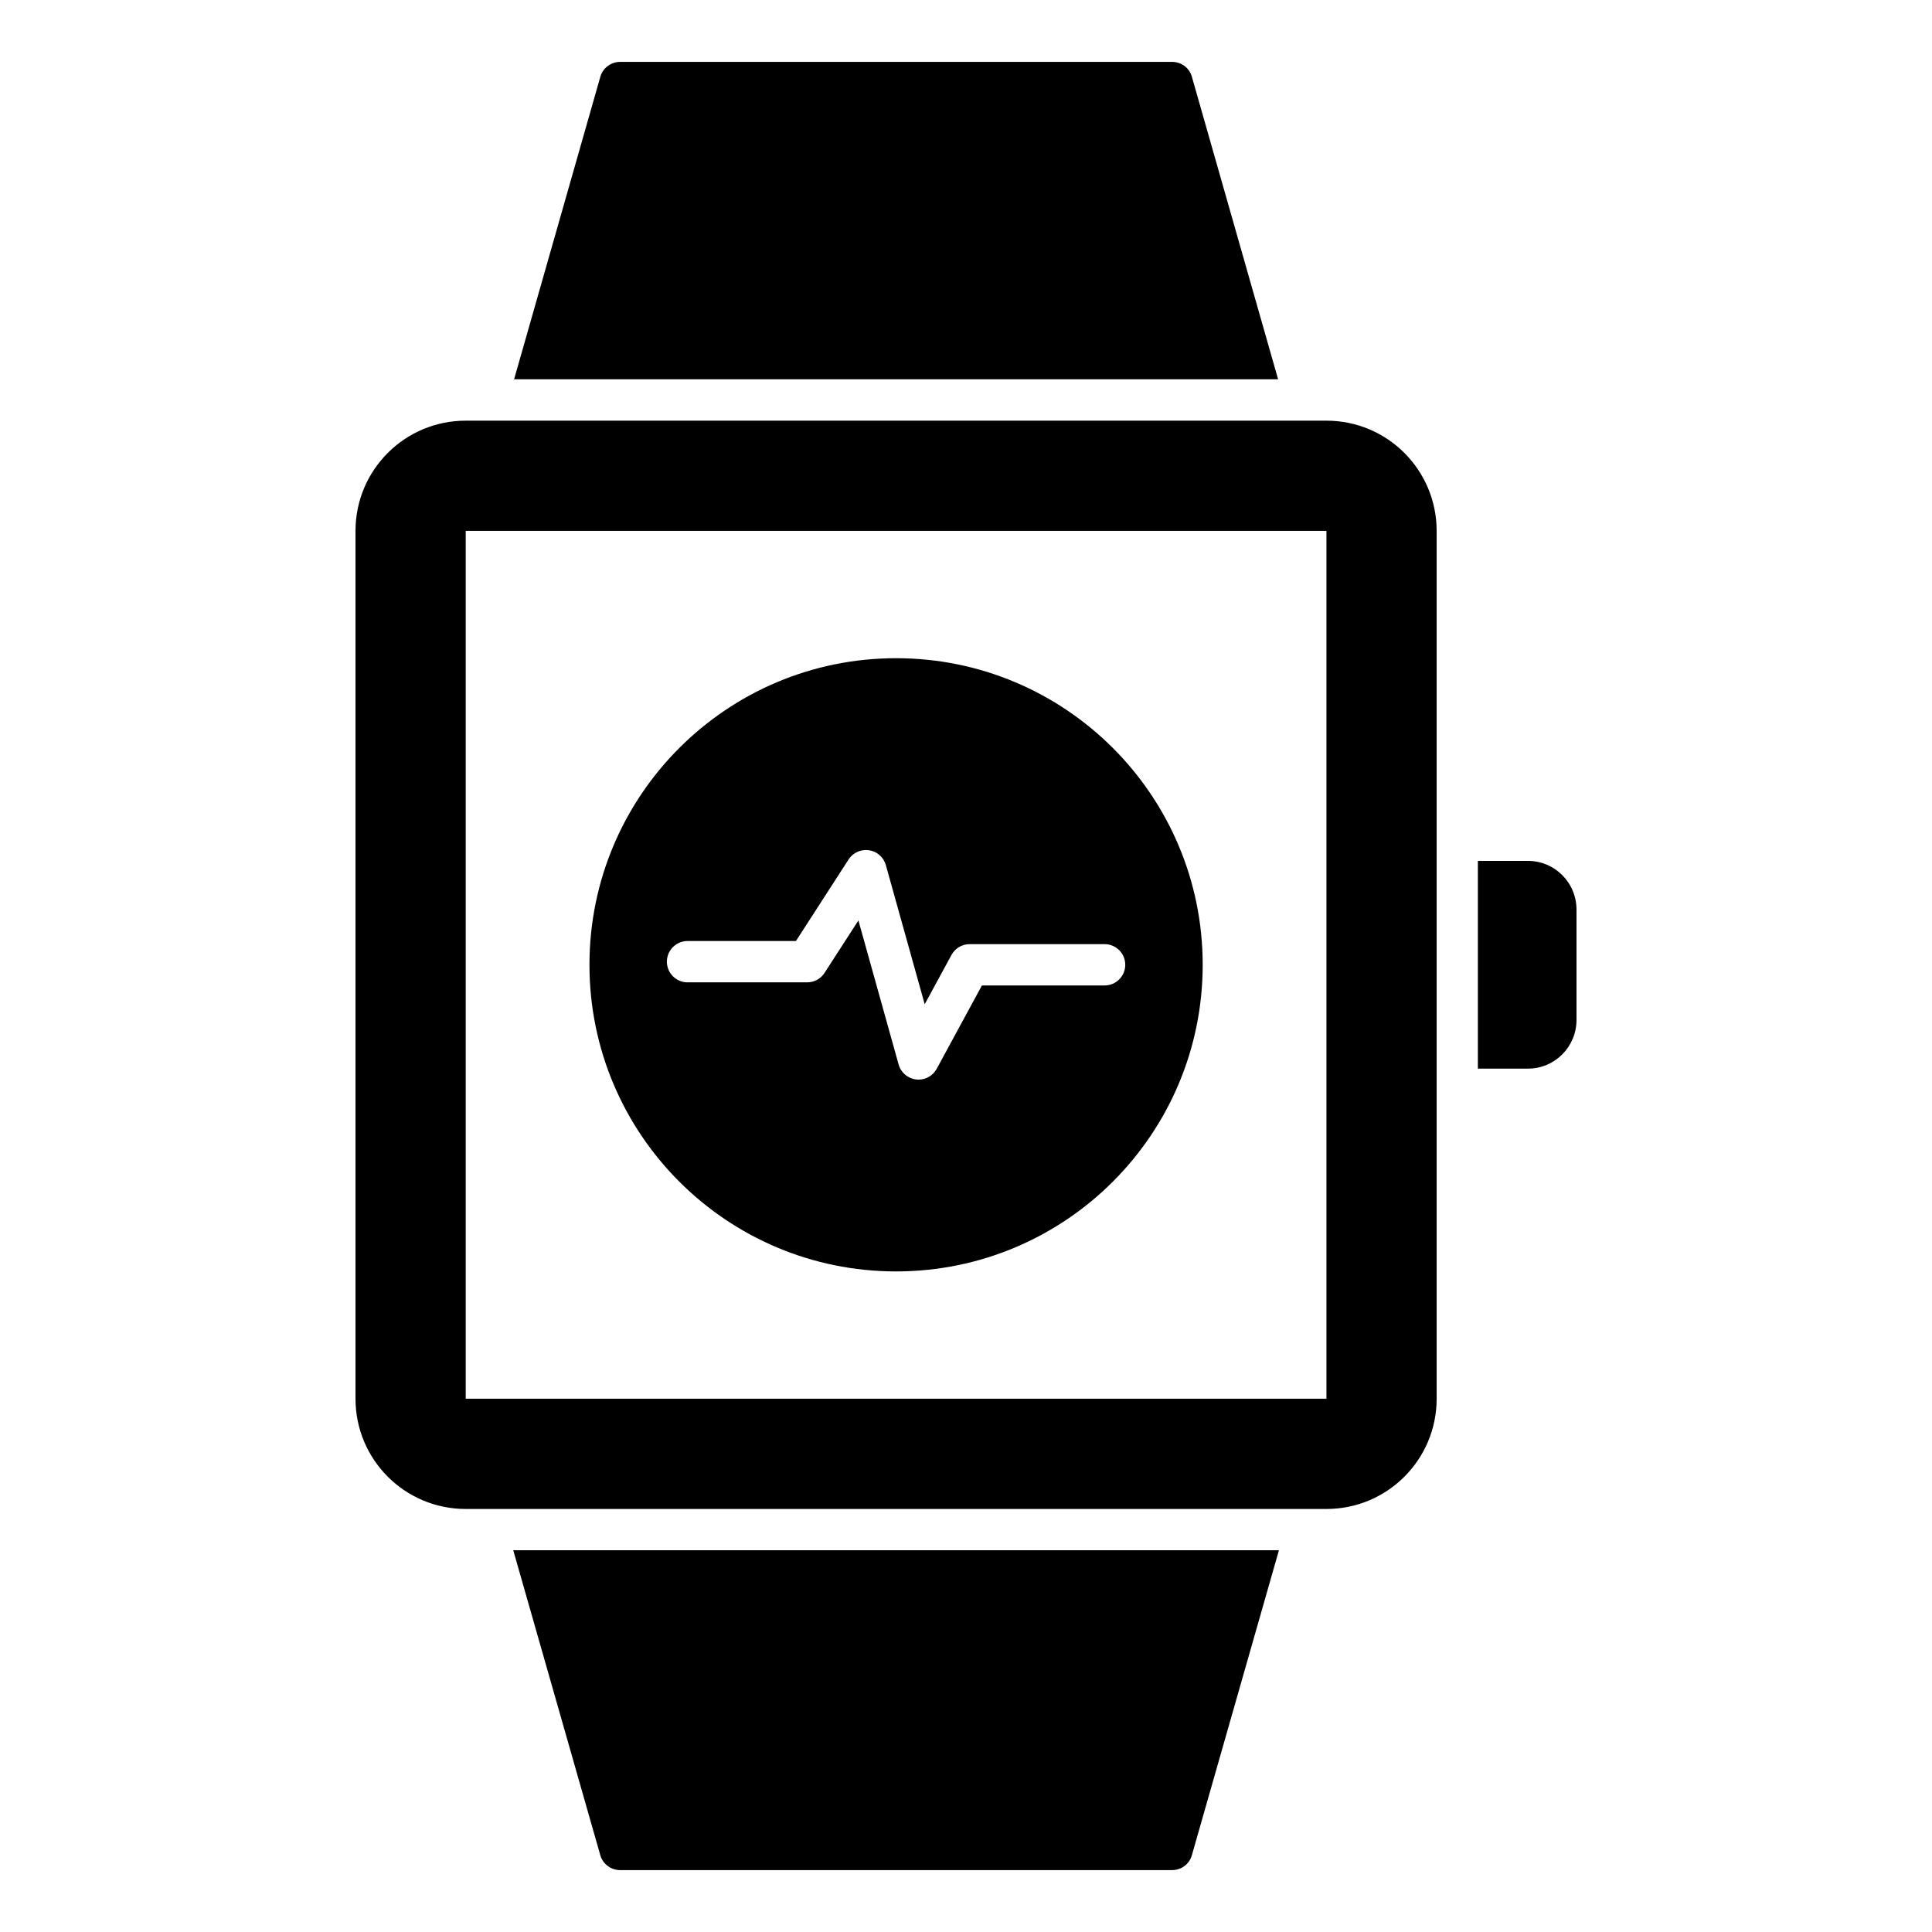 <?xml version="1.0" encoding="UTF-8"?>
<!-- Uploaded to: SVG Repo, www.svgrepo.com, Generator: SVG Repo Mixer Tools -->
<svg fill="#000000" width="800px" height="800px" version="1.1" viewBox="144 144 512 512" xmlns="http://www.w3.org/2000/svg">
 <g>
  <path d="m561.79 385.07v29.207c0 7.156-5.769 12.922-12.852 12.922h-13.289v-55.055h13.289c7.086 0.004 12.852 5.769 12.852 12.926z"/>
  <path d="m482.93 554.83-23.074 80.828c-0.656 2.336-2.773 3.941-5.258 3.941l-146.25 0.004c-2.41 0-4.598-1.605-5.258-3.941l-23.074-80.828z"/>
  <path d="m482.71 244.51h-202.47l22.855-80.172c0.656-2.336 2.848-3.941 5.258-3.941h146.25c2.484 0 4.602 1.605 5.258 3.941z"/>
  <path d="m495.52 255.48h-228.1c-16.137 0-29.207 13.066-29.207 29.207v230c0 16.137 13.07 29.207 29.207 29.207h228.1c16.137 0 29.207-13.07 29.207-29.207v-230c-0.004-16.141-13.07-29.207-29.207-29.207zm0 259.2h-228.1v-230h228.1z"/>
  <path d="m381.47 318.43c-44.879 0-81.258 36.379-81.258 81.254s36.379 81.254 81.258 81.254c44.875 0 81.254-36.379 81.254-81.254s-36.379-81.254-81.254-81.254zm55.258 86.73h-32.508l-11.984 22.082c-0.961 1.781-2.824 2.867-4.812 2.867-0.199 0-0.406-0.016-0.613-0.035-2.219-0.25-4.062-1.816-4.664-3.965l-10.66-38.184-8.977 13.906c-1.004 1.562-2.738 2.504-4.598 2.504h-31.703c-3.023 0-5.477-2.453-5.477-5.477 0-3.023 2.453-5.477 5.477-5.477h28.723l13.953-21.621c1.168-1.812 3.328-2.758 5.418-2.438 2.133 0.32 3.871 1.859 4.457 3.938l10.297 36.879 7.094-13.062c0.957-1.77 2.801-2.867 4.812-2.867h35.766c3.023 0 5.477 2.453 5.477 5.477 0 3.019-2.453 5.473-5.477 5.473z"/>
 </g>
</svg>